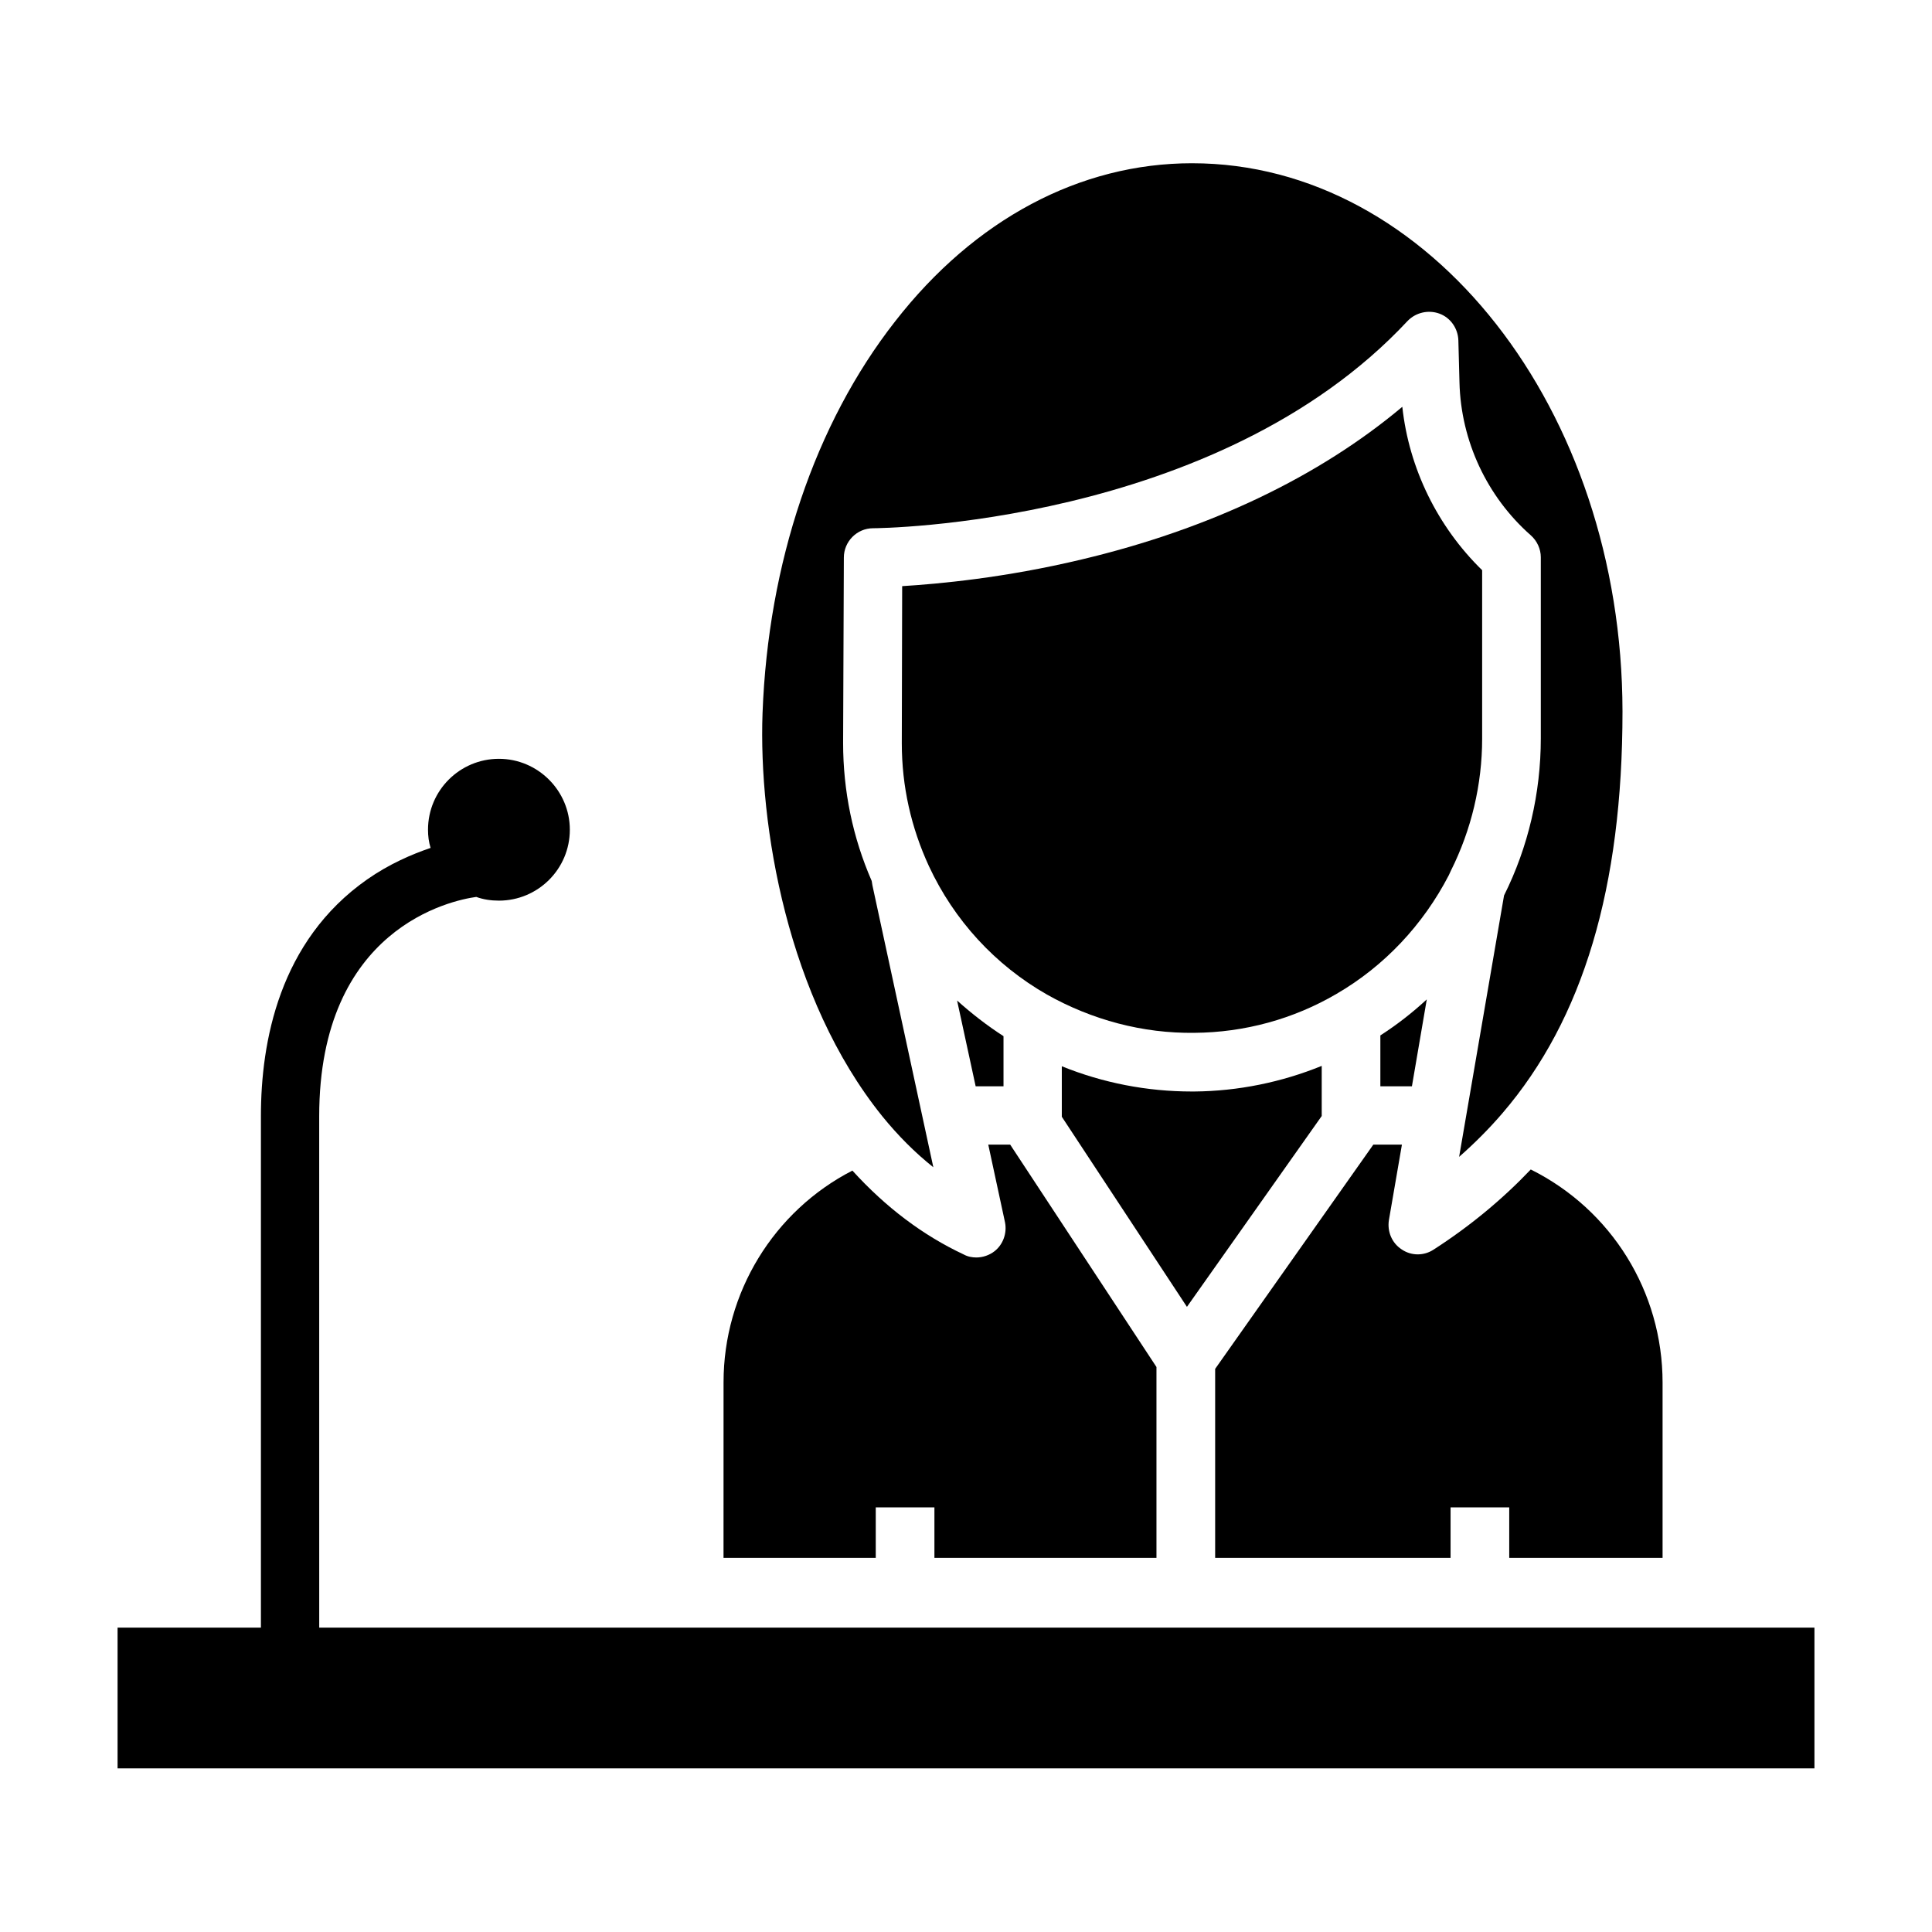 <?xml version="1.0" encoding="UTF-8"?>
<!-- Uploaded to: ICON Repo, www.iconrepo.com, Generator: ICON Repo Mixer Tools -->
<svg fill="#000000" width="800px" height="800px" version="1.1" viewBox="144 144 512 512" xmlns="http://www.w3.org/2000/svg">
 <g>
  <path d="m509.81 431.88h8.363l3.938-23.027c-3.836 3.543-7.871 6.691-12.301 9.543z"/>
  <path d="m335.74 556.85h40.344v-13.383h15.547v13.383h58.844v-50.578l-38.77-58.941h-5.805l4.43 20.566c0.59 2.856-0.492 5.902-2.754 7.676-1.379 1.082-3.148 1.672-4.82 1.672-1.082 0-2.262-0.195-3.344-0.789-10.922-5.117-20.762-12.594-29.52-22.238-20.859 10.727-34.145 32.375-34.145 56.09z"/>
  <path d="m459.93 187.26c-29.719 0-57.664 14.859-78.719 41.918-21.254 27.16-33.652 64.059-35.129 103.81-1.082 29.816 6.594 75.57 31.684 106.77 4.231 5.215 8.758 9.742 13.578 13.578l-16.137-74.688c-0.098-0.395-0.098-0.789-0.195-1.18-5.019-11.512-7.578-23.812-7.578-36.605l0.195-49.102c0-4.231 3.445-7.773 7.773-7.773 0.984 0 90.922-0.59 141.6-54.906 2.164-2.262 5.512-3.051 8.461-1.969 2.953 1.082 4.922 3.938 5.019 7.086l0.297 11.219c0.395 15.449 7.281 30.207 18.895 40.441 1.672 1.477 2.656 3.641 2.656 5.805v48.02c0 14.465-3.344 28.832-9.742 41.625l-11.906 69.273c4.133-3.641 7.969-7.477 11.512-11.609 21.352-24.895 31.785-59.828 31.785-106.47-0.102-80.004-51.172-145.24-114.05-145.24z"/>
  <path d="m458.55 490.33 35.719-50.578v-0.391-0.297-12.594c-10.629 4.328-22.141 6.691-33.75 6.789h-0.688c-11.809 0-23.52-2.262-34.441-6.691v12.793 0.195 0.395z"/>
  <path d="m584.6 556.85v-46.445c0-24.109-13.578-45.855-34.934-56.48-7.477 7.871-16.137 15.055-25.781 21.254-2.559 1.672-5.902 1.672-8.461-0.098-2.559-1.672-3.836-4.723-3.344-7.773l3.445-19.977h-7.578l-41.918 59.434v50.086h62.387v-13.383h15.547v13.383z"/>
  <path d="m460.52 417.71c13.285-0.098 26.273-3.641 37.688-10.332 12.695-7.379 22.926-18.301 29.719-31.391 0.195-0.395 0.395-0.887 0.59-1.277 5.41-10.824 8.266-22.828 8.266-34.934v-44.672c-11.809-11.512-19.387-26.961-21.156-43.297-22.043 18.5-50.973 32.375-84.918 40.441-20.566 4.922-38.082 6.496-47.625 7.086l-0.098 41.625c0 11.414 2.461 22.336 7.184 32.57 6.691 14.367 17.516 26.176 31.293 34.047 11.898 6.688 25.379 10.328 39.059 10.133z"/>
  <path d="m402.56 431.88h7.379v-13.285c-4.43-2.856-8.461-6.004-12.301-9.445z"/>
  <path d="m228.59 439.85c0-49.988 35.129-57.27 41.625-58.156 1.871 0.688 3.938 0.984 6.004 0.984 10.332 0 18.793-8.363 18.793-18.793 0-10.332-8.461-18.793-18.793-18.793-10.332 0-18.793 8.363-18.793 18.793 0 1.672 0.195 3.246 0.688 4.82-4.922 1.672-10.922 4.231-16.828 8.363-23.32 16.336-28.141 43.098-28.141 62.68v135.59l-37.988 0.004v37.293h449.69v-37.293h-396.25z"/>
 </g>
</svg>